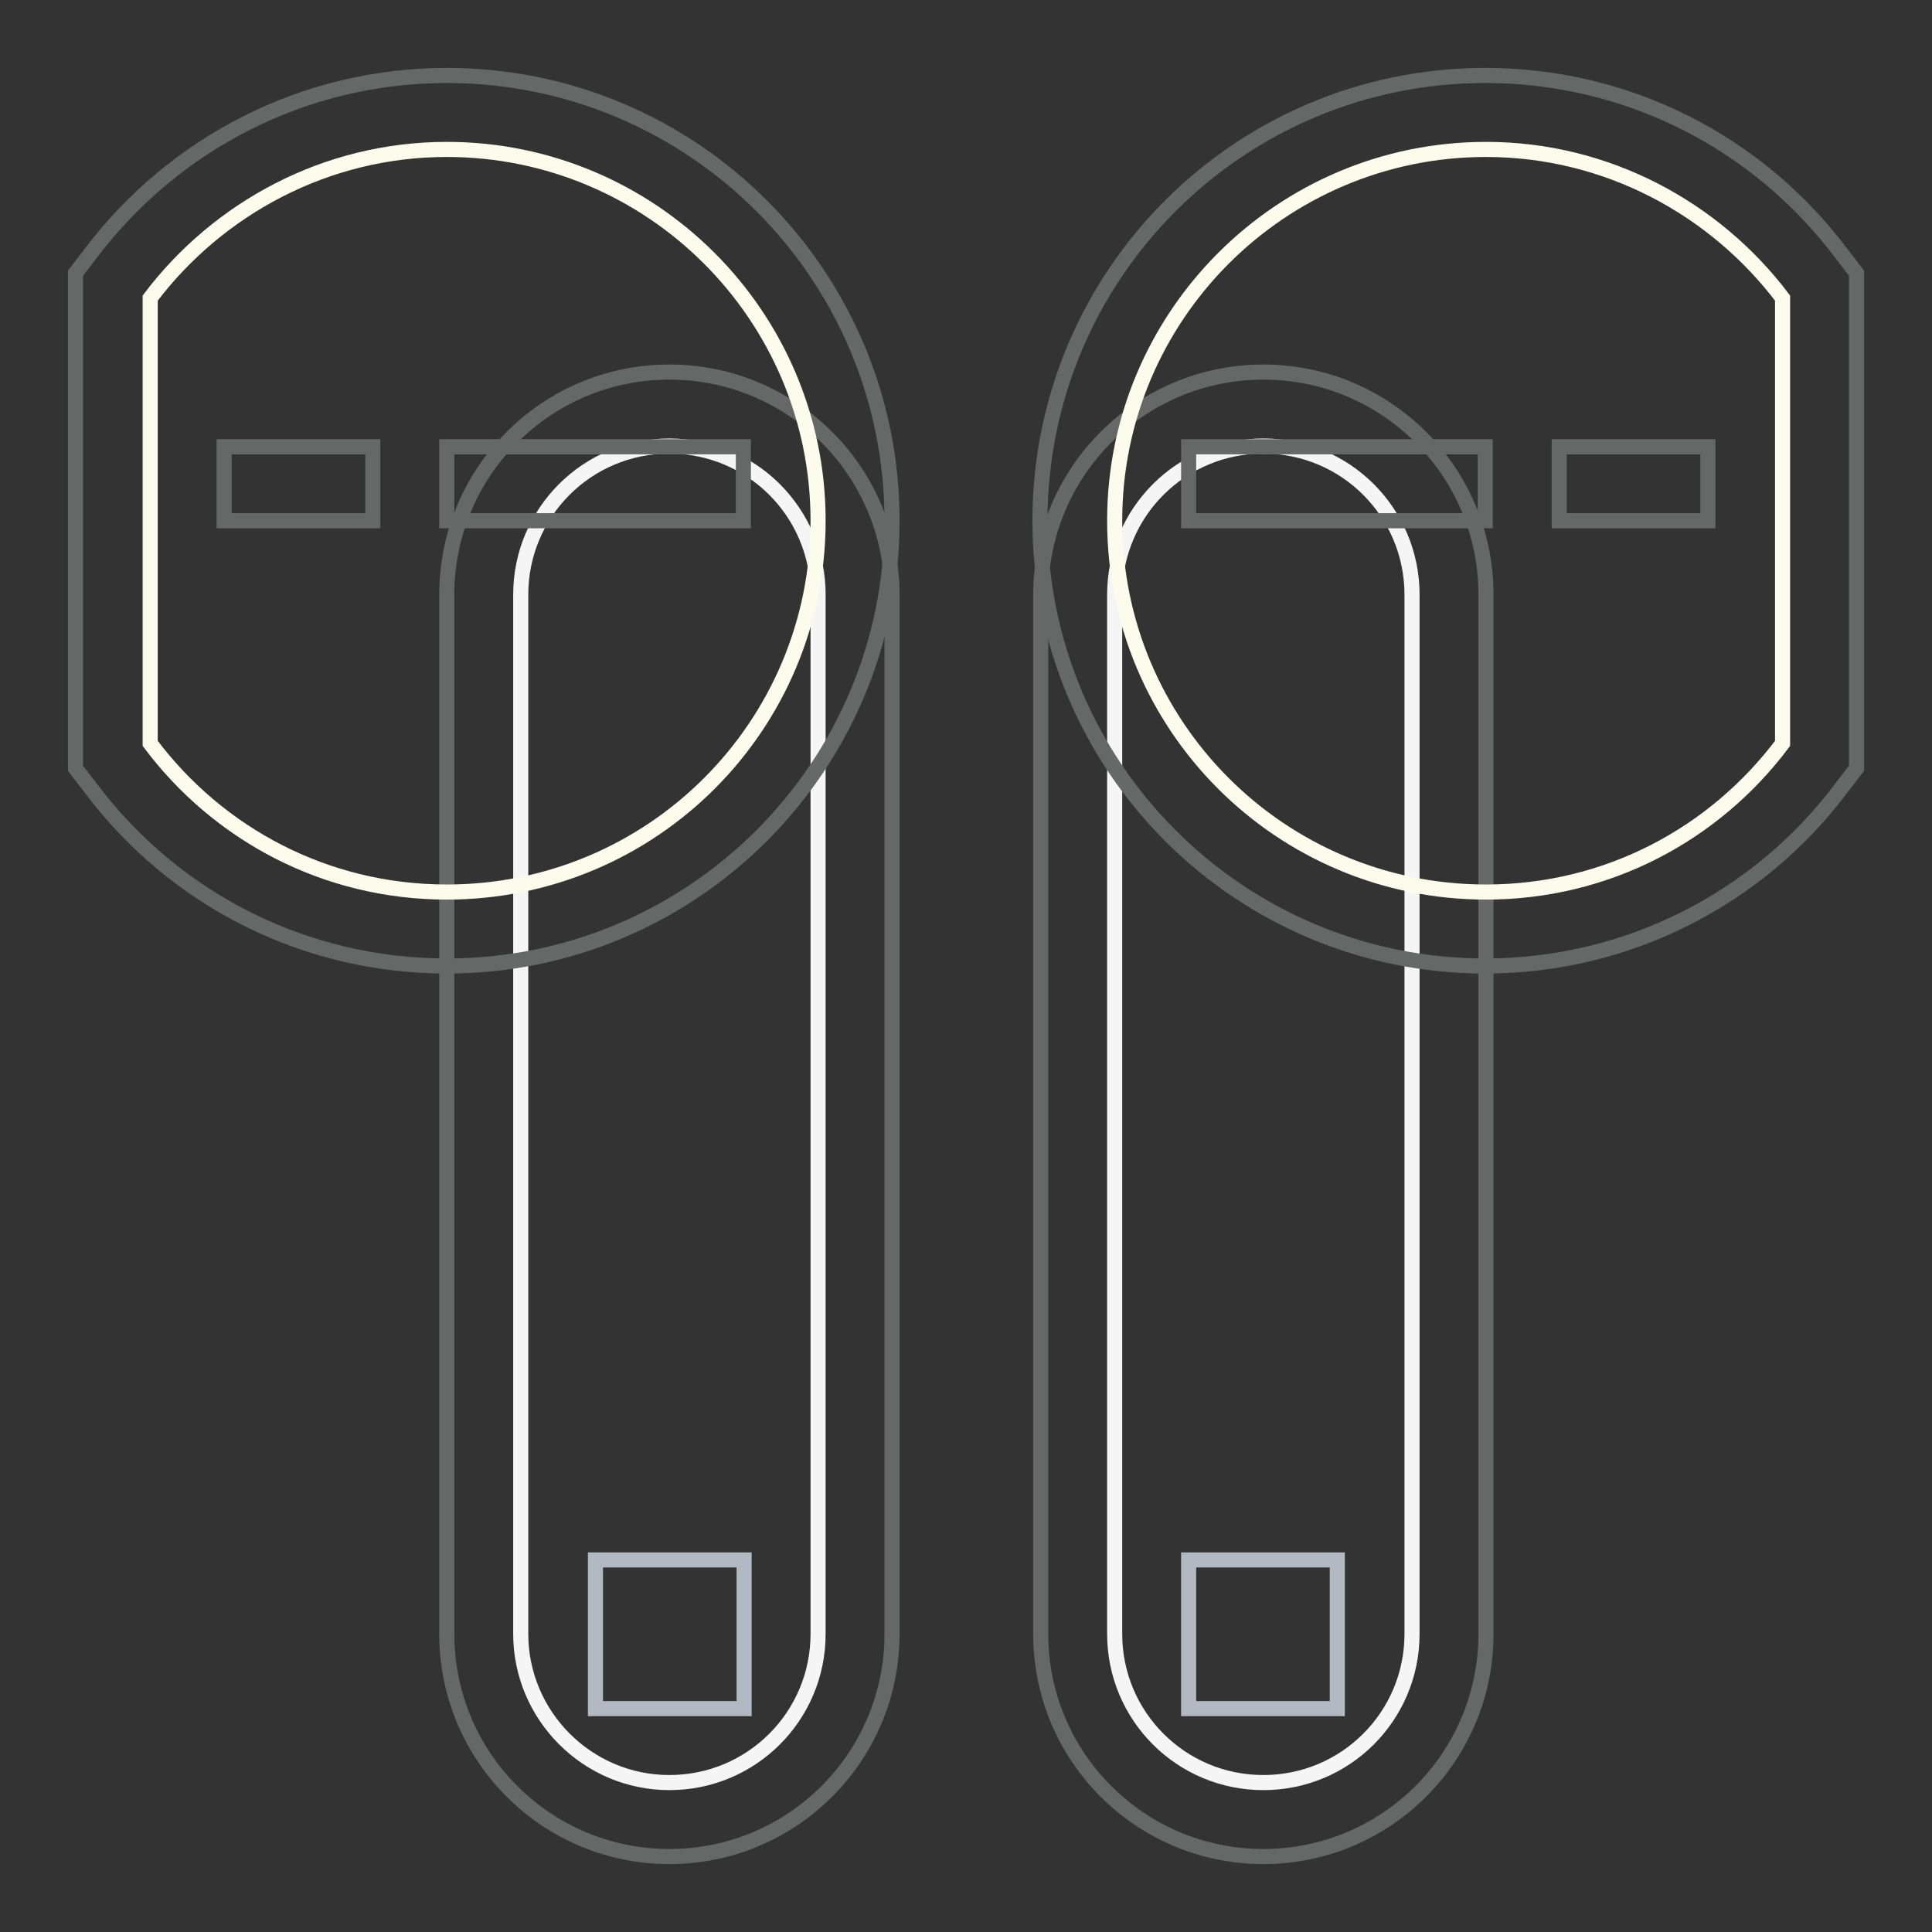 <?xml version="1.0" encoding="utf-8"?>
<!-- Svg Vector Icons : http://www.onlinewebfonts.com/icon -->
<!DOCTYPE svg PUBLIC "-//W3C//DTD SVG 1.1//EN" "http://www.w3.org/Graphics/SVG/1.1/DTD/svg11.dtd">
<svg version="1.1" xmlns="http://www.w3.org/2000/svg" xmlns:xlink="http://www.w3.org/1999/xlink" x="0px" y="0px" viewBox="0 0 256 256" enable-background="new 0 0 256 256" xml:space="preserve">
<rect x="0" y="0" width="256" height="256" fill="#333333" stroke="none"/>
<g> <path stroke-width="2" fill-opacity="0" stroke="#666767"  d="M59.2,78.8c0-16.3,13.2-29.5,29.5-29.5c16.3,0,29.5,13.2,29.5,29.5v137.7c0,16.3-13.2,29.5-29.5,29.5 c-16.3,0-29.5-13.2-29.5-29.5V78.8z M137.9,78.8c0-16.3,13.2-29.5,29.5-29.5s29.5,13.2,29.5,29.5v137.7c0,16.3-13.2,29.5-29.5,29.5 s-29.5-13.2-29.5-29.5V78.8z"/> <path stroke-width="2" fill-opacity="0" stroke="#f6f5f5"  d="M69,78.8c0-10.9,8.8-19.7,19.7-19.7s19.7,8.8,19.7,19.7v137.7c0,10.9-8.8,19.7-19.7,19.7S69,227.3,69,216.5 V78.8z M147.7,78.8c0-10.9,8.8-19.7,19.7-19.7c10.9,0,19.7,8.8,19.7,19.7v137.7c0,10.9-8.8,19.7-19.7,19.7 c-10.9,0-19.7-8.8-19.7-19.7V78.8z"/> <path stroke-width="2" fill-opacity="0" stroke="#666767"  d="M246,36.2v65.6l-2,2.6C233,119.1,215.6,128,196.8,128c-32.6,0-59-26.4-59-59s26.4-59,59-59 c18.8,0,36.1,8.8,47.2,23.6L246,36.2z M12,33.6C23.1,18.9,40.4,10,59.2,10c32.6,0,59,26.4,59,59s-26.4,59-59,59 c-18.8,0-36.1-8.8-47.2-23.6l-2-2.6V36.2L12,33.6z"/> <path stroke-width="2" fill-opacity="0" stroke="#fdfbeb"  d="M236.2,39.5c-9-11.9-23.3-19.7-39.3-19.7c-27.1,0-49.2,22-49.2,49.2s22,49.2,49.2,49.2 c16.1,0,30.3-7.7,39.3-19.7V39.5z M19.9,39.5c9-11.9,23.3-19.7,39.3-19.7c27.1,0,49.2,22,49.2,49.2s-22,49.2-49.2,49.2 c-16.1,0-30.3-7.7-39.3-19.7V39.5z"/> <path stroke-width="2" fill-opacity="0" stroke="#666767"  d="M29.7,59.2h19.7V69H29.7V59.2z M226.3,59.2h-19.7V69h19.7V59.2z M59.2,59.2h39.3V69H59.2V59.2z M196.8,59.2 h-39.3V69h39.3V59.2L196.8,59.2z"/> <path stroke-width="2" fill-opacity="0" stroke="#b2b9c2"  d="M78.9,206.7h19.7v19.7H78.9V206.7z M157.5,206.7h19.7v19.7h-19.7V206.7z"/></g>
</svg>